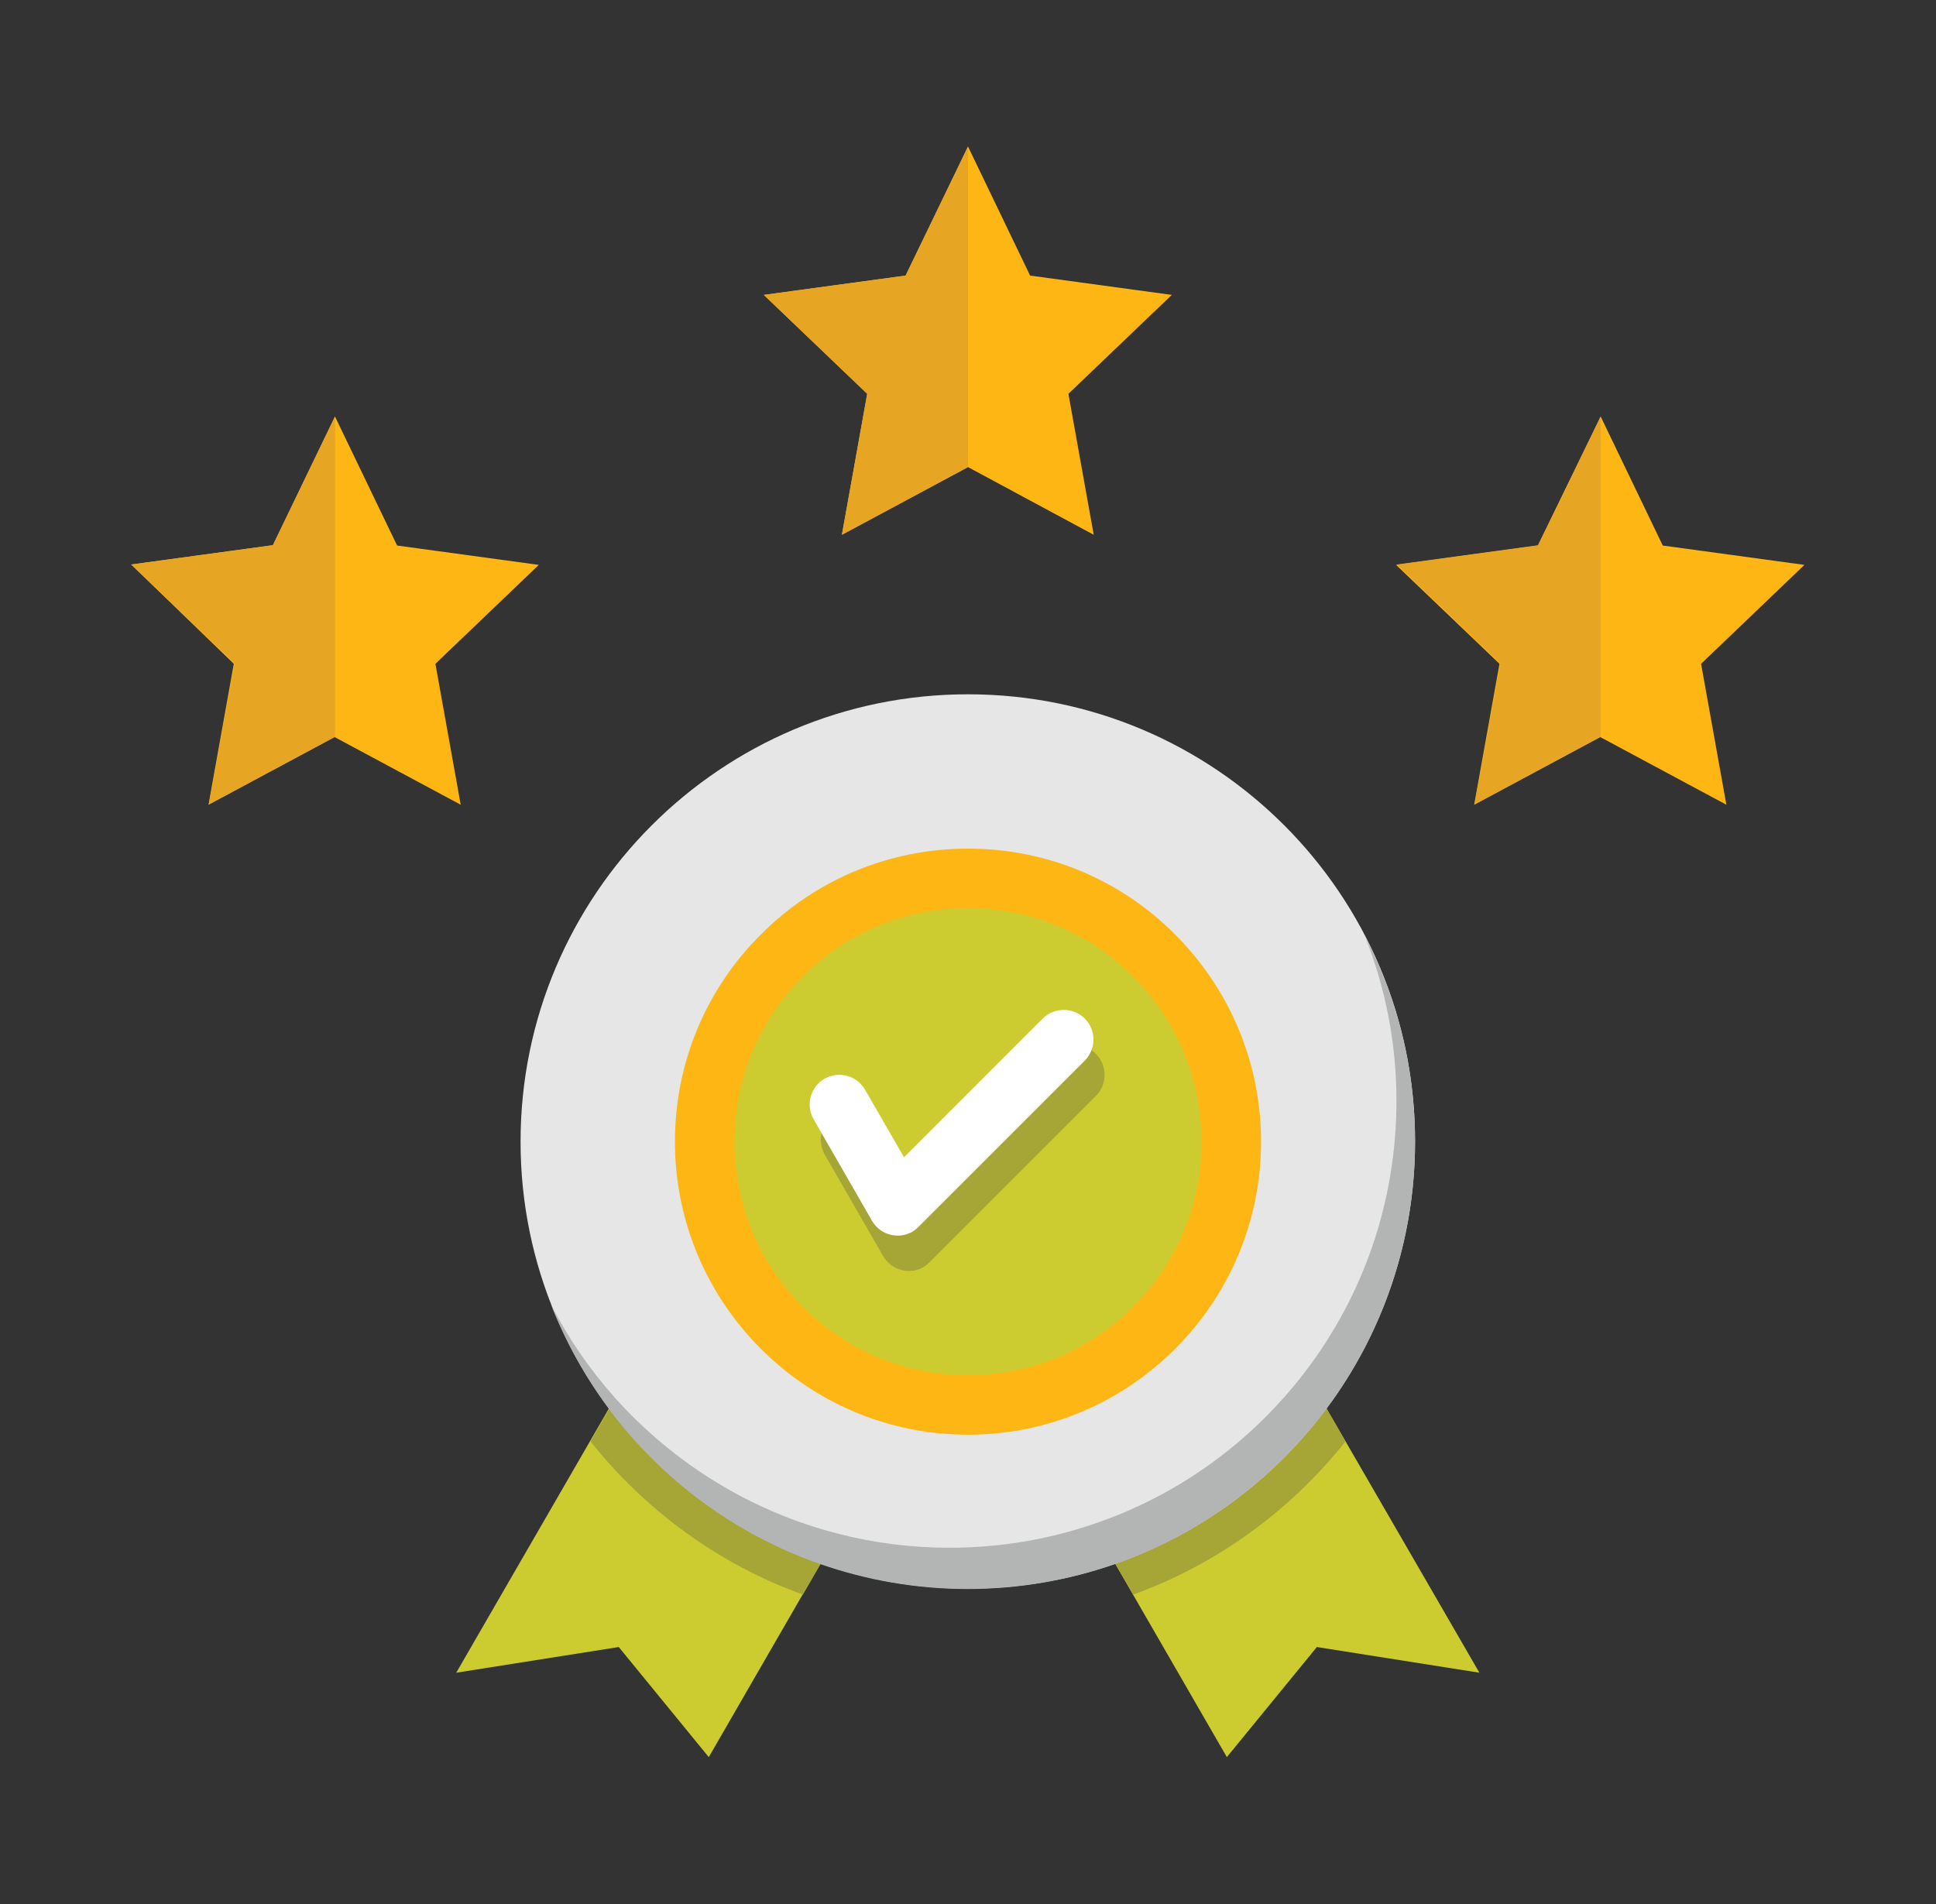 <svg xmlns="http://www.w3.org/2000/svg" width="61" height="60" viewBox="0 0 61 60" fill="none"><rect x="0" y="0" width="61" height="60" fill="#333333" stroke="none"/><path fill-rule="evenodd" clip-rule="evenodd" d="M33.711 46.805L38.656 55.371L41.492 51.902L46.613 52.711L41 43.008L33.711 46.805ZM27.277 46.805L22.332 55.371L19.496 51.902L14.375 52.711L19.988 42.996L27.277 46.805Z" fill="#CCCC31"></path><path fill-rule="evenodd" clip-rule="evenodd" d="M33.711 46.805L35.703 50.25C38.363 49.289 40.672 47.59 42.395 45.422L41 43.008L33.711 46.805ZM25.297 50.25C22.637 49.289 20.328 47.59 18.605 45.422L20 43.008L27.289 46.816L25.297 50.25Z" fill="#A5A636"></path><path fill-rule="evenodd" clip-rule="evenodd" d="M30.5 21.879C38.281 21.879 44.586 28.184 44.586 35.965C44.586 43.746 38.281 50.062 30.5 50.062C22.719 50.062 16.402 43.758 16.402 35.977C16.402 28.195 22.719 21.879 30.5 21.879Z" fill="#E6E6E6"></path><path fill-rule="evenodd" clip-rule="evenodd" d="M30.5 27.68C35.082 27.68 38.797 31.395 38.797 35.977C38.797 40.559 35.082 44.273 30.5 44.273C25.918 44.273 22.203 40.559 22.203 35.977C22.203 31.395 25.918 27.68 30.5 27.68Z" fill="#CCCC31"></path><path d="M30.5 26.742C33.055 26.742 35.363 27.773 37.027 29.449C38.703 31.125 39.734 33.434 39.734 35.977C39.734 38.52 38.703 40.828 37.027 42.504C35.352 44.18 33.043 45.211 30.5 45.211C27.957 45.211 25.648 44.18 23.973 42.504C22.297 40.828 21.266 38.52 21.266 35.977C21.266 33.422 22.297 31.113 23.973 29.449C25.637 27.773 27.945 26.742 30.5 26.742ZM35.703 30.773C34.379 29.449 32.539 28.617 30.5 28.617C28.473 28.617 26.621 29.438 25.297 30.773C23.961 32.109 23.141 33.949 23.141 35.977C23.141 38.004 23.961 39.844 25.297 41.18C26.621 42.516 28.461 43.336 30.5 43.336C32.527 43.336 34.379 42.516 35.703 41.18C37.039 39.844 37.859 38.016 37.859 35.977C37.859 33.938 37.027 32.098 35.703 30.773Z" fill="#FDB614"></path><path fill-rule="evenodd" clip-rule="evenodd" d="M10.555 13.125L12.512 17.191L16.977 17.801L13.719 20.918L14.516 25.359L10.543 23.227L6.57 25.359L7.367 20.918L4.133 17.789L8.598 17.18L10.555 13.125ZM30.5 4.617L32.457 8.684L36.922 9.293L33.664 12.41L34.461 16.852L30.5 14.719L26.527 16.852L27.324 12.41L24.066 9.293L28.531 8.684L30.5 4.617ZM50.434 13.125L52.391 17.191L56.855 17.801L53.598 20.918L54.395 25.359L50.422 23.227L46.449 25.359L47.246 20.918L43.988 17.801L48.453 17.191L50.434 13.125Z" fill="#FDB614"></path><path fill-rule="evenodd" clip-rule="evenodd" d="M10.555 23.215L6.582 25.348L7.391 20.906L4.133 17.789L8.598 17.18L10.555 13.125V23.215Z" fill="#E6A624"></path><path fill-rule="evenodd" clip-rule="evenodd" d="M41.129 43.219C39.441 45.434 37.121 47.133 34.426 48.035C33.008 48.516 31.496 48.773 29.914 48.773C28.707 48.773 27.523 48.621 26.398 48.328C23.645 47.625 21.219 46.102 19.379 44.051C18.594 43.172 17.926 42.199 17.375 41.145C17.832 42.305 18.441 43.395 19.18 44.391C20.844 46.629 23.164 48.352 25.848 49.289C27.301 49.793 28.859 50.074 30.488 50.074C32.117 50.074 33.676 49.793 35.129 49.289C37.812 48.352 40.121 46.629 41.797 44.391C43.543 42.047 44.586 39.129 44.586 35.977C44.586 33.645 44.023 31.453 43.016 29.52C43.648 31.125 44 32.859 44 34.688C44 37.898 42.934 40.852 41.129 43.219Z" fill="#B3B4B4"></path><path fill-rule="evenodd" clip-rule="evenodd" d="M30.5 14.719L26.527 16.852L27.324 12.41L24.066 9.293L28.543 8.684L30.5 4.617V14.719ZM50.434 23.215L46.461 25.348L47.27 20.906L44.012 17.789L48.477 17.18L50.434 13.125V23.215Z" fill="#E6A624"></path><path d="M25.988 36.387C25.73 35.941 25.883 35.367 26.328 35.109C26.773 34.852 27.348 35.004 27.605 35.449L28.836 37.582L33.207 33.211C33.57 32.848 34.168 32.848 34.531 33.211C34.895 33.574 34.895 34.172 34.531 34.535L29.293 39.773C29.234 39.832 29.176 39.879 29.105 39.926C28.66 40.184 28.086 40.031 27.828 39.586L25.988 36.387Z" fill="#A5A636"></path><path d="M25.637 35.273C25.379 34.828 25.531 34.254 25.977 33.996C26.422 33.738 26.996 33.891 27.254 34.336L28.484 36.469L32.855 32.098C33.219 31.734 33.816 31.734 34.18 32.098C34.543 32.461 34.543 33.059 34.18 33.422L28.941 38.66C28.883 38.719 28.824 38.766 28.754 38.812C28.309 39.07 27.734 38.918 27.477 38.473L25.637 35.273Z" fill="white"></path></svg>